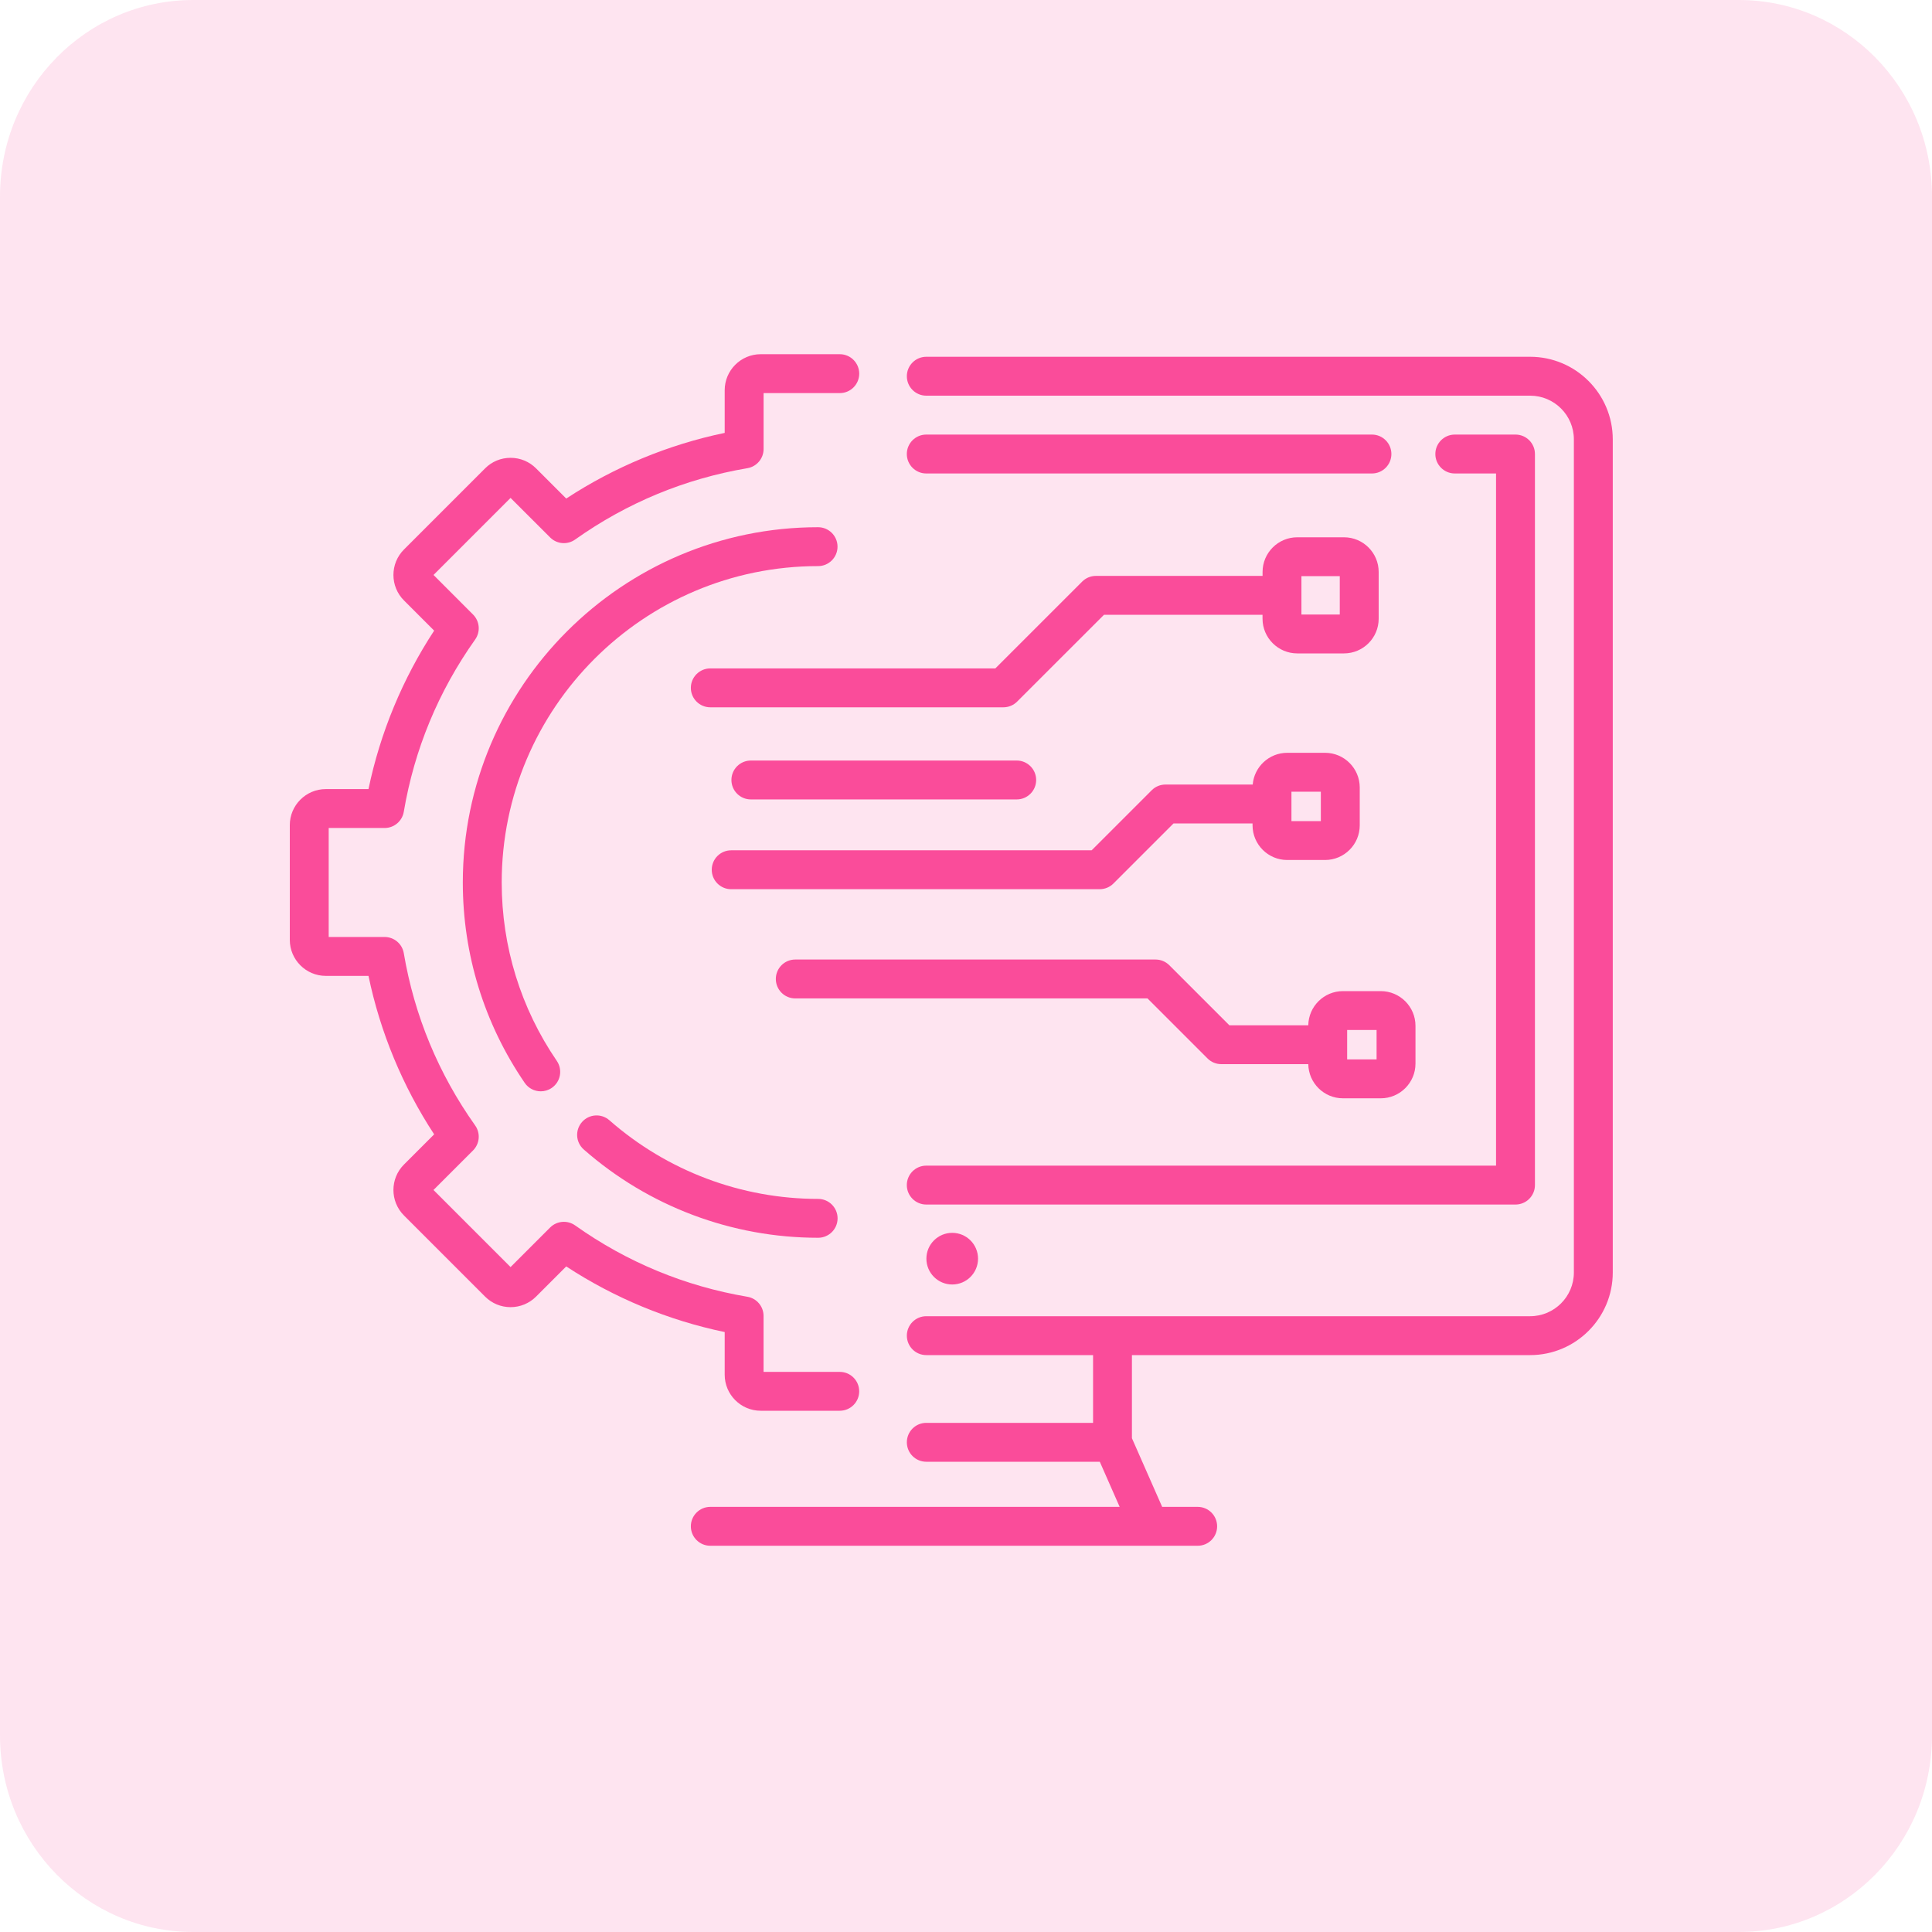 <svg width="60" height="60" viewBox="0 0 60 60" fill="none" xmlns="http://www.w3.org/2000/svg">
<g clip-path="url(#clip0_1628_924)">
<path opacity="0.15" d="M54 0H6C2.686 0 0 2.732 0 6.102V53.898C0 57.268 2.686 60 6 60H54C57.314 60 60 57.268 60 53.898V6.102C60 2.732 57.314 0 54 0Z" fill="#FA4C9A"/>
<path d="M47.52 11.08H28.767C28.433 11.08 28.163 11.351 28.163 11.684C28.163 12.018 28.433 12.288 28.767 12.288H47.52C48.269 12.288 48.878 12.897 48.878 13.646V39.518C48.878 40.267 48.269 40.876 47.52 40.876H28.767C28.433 40.876 28.163 41.147 28.163 41.48C28.163 41.814 28.433 42.084 28.767 42.084H33.946V44.188H28.767C28.433 44.188 28.163 44.458 28.163 44.792C28.163 45.126 28.433 45.396 28.767 45.396H34.155L34.772 46.797H28.767H22.059C21.726 46.797 21.455 47.068 21.455 47.401C21.455 47.735 21.726 48.005 22.059 48.005H28.767H35.698H37.195C37.529 48.005 37.799 47.735 37.799 47.401C37.799 47.068 37.529 46.797 37.195 46.797H36.092L35.153 44.665V42.084H47.52C48.935 42.084 50.086 40.933 50.086 39.518V13.646C50.086 12.231 48.935 11.08 47.52 11.08Z" fill="#FA4C9A"/>
<path d="M28.766 36.2C28.433 36.2 28.162 36.47 28.162 36.804C28.162 37.137 28.433 37.408 28.766 37.408H47.065C47.399 37.408 47.669 37.137 47.669 36.804V14.1C47.669 13.767 47.399 13.496 47.065 13.496H45.18C44.847 13.496 44.576 13.767 44.576 14.1C44.576 14.434 44.847 14.704 45.18 14.704H46.461V36.2H28.766Z" fill="#FA4C9A"/>
<path d="M42.607 13.496H28.766C28.433 13.496 28.162 13.767 28.162 14.1C28.162 14.434 28.433 14.704 28.766 14.704H42.607C42.94 14.704 43.211 14.434 43.211 14.1C43.211 13.767 42.94 13.496 42.607 13.496Z" fill="#FA4C9A"/>
<path d="M29.572 39.891C30.015 39.891 30.374 39.532 30.374 39.089C30.374 38.646 30.015 38.287 29.572 38.287C29.129 38.287 28.77 38.646 28.77 39.089C28.77 39.532 29.129 39.891 29.572 39.891Z" fill="#FA4C9A"/>
<path d="M22.506 42.693C22.506 43.31 23.008 43.812 23.625 43.812H26.079C26.413 43.812 26.683 43.542 26.683 43.209C26.683 42.875 26.413 42.605 26.079 42.605H23.713V40.868C23.713 40.573 23.501 40.321 23.21 40.272C21.269 39.943 19.47 39.198 17.861 38.056C17.621 37.886 17.293 37.913 17.084 38.122L15.856 39.35L13.462 36.956L14.691 35.728C14.899 35.52 14.927 35.191 14.756 34.951C13.615 33.343 12.869 31.543 12.54 29.602C12.491 29.312 12.239 29.099 11.945 29.099H10.208V25.714H11.945C12.239 25.714 12.491 25.501 12.54 25.21C12.869 23.269 13.615 21.47 14.756 19.861C14.927 19.621 14.899 19.293 14.691 19.085L13.463 17.856L15.856 15.463L17.085 16.691C17.293 16.899 17.621 16.927 17.861 16.756C19.47 15.615 21.27 14.869 23.211 14.54C23.501 14.491 23.714 14.239 23.714 13.945V12.208H26.08C26.413 12.208 26.684 11.938 26.684 11.604C26.684 11.27 26.413 11 26.08 11H23.625C23.008 11 22.506 11.502 22.506 12.119V13.444C20.761 13.806 19.077 14.504 17.585 15.483L16.648 14.546C16.436 14.334 16.155 14.218 15.856 14.218C15.557 14.218 15.276 14.334 15.065 14.546L12.546 17.065C12.109 17.501 12.109 18.211 12.546 18.648L13.483 19.585C12.504 21.077 11.806 22.761 11.444 24.506H10.119C9.502 24.506 9 25.008 9 25.625V29.188C9 29.805 9.502 30.307 10.119 30.307H11.444C11.806 32.052 12.504 33.735 13.483 35.228L12.546 36.165C12.109 36.601 12.109 37.311 12.546 37.748L15.065 40.267C15.276 40.478 15.557 40.595 15.856 40.595C16.155 40.595 16.436 40.478 16.648 40.267L17.585 39.33C19.077 40.309 20.761 41.006 22.506 41.368L22.506 42.693Z" fill="#FA4C9A"/>
<path d="M25.406 17.581C25.739 17.581 26.01 17.311 26.01 16.977C26.01 16.643 25.739 16.373 25.406 16.373C19.322 16.373 14.373 21.322 14.373 27.406C14.373 29.64 15.038 31.791 16.295 33.629C16.412 33.8 16.602 33.892 16.794 33.892C16.912 33.892 17.03 33.858 17.135 33.786C17.41 33.598 17.48 33.222 17.292 32.947C16.173 31.311 15.581 29.395 15.581 27.406C15.581 21.988 19.988 17.581 25.406 17.581Z" fill="#FA4C9A"/>
<path d="M18.129 35.698C20.142 37.467 22.727 38.44 25.408 38.44C25.741 38.44 26.012 38.17 26.012 37.837C26.012 37.503 25.741 37.233 25.408 37.233C23.02 37.233 20.719 36.365 18.926 34.791C18.676 34.571 18.294 34.595 18.074 34.846C17.854 35.097 17.878 35.478 18.129 35.698Z" fill="#FA4C9A"/>
<path d="M42.816 19.215V17.763C42.816 17.169 42.333 16.686 41.739 16.686H40.287C39.693 16.686 39.21 17.169 39.21 17.763V17.885H34.035C33.875 17.885 33.721 17.948 33.608 18.062L30.911 20.758H22.059C21.726 20.758 21.455 21.029 21.455 21.362C21.455 21.696 21.726 21.966 22.059 21.966H31.161C31.322 21.966 31.475 21.902 31.588 21.789L34.285 19.093H39.209V19.215C39.209 19.808 39.693 20.292 40.287 20.292H41.739C42.333 20.292 42.816 19.809 42.816 19.215ZM41.608 19.084H40.417V17.893H41.608V19.084Z" fill="#FA4C9A"/>
<path d="M39.976 26.708H41.151C41.745 26.708 42.228 26.225 42.228 25.631V24.456C42.228 23.862 41.745 23.379 41.151 23.379H39.976C39.413 23.379 38.95 23.814 38.904 24.365H36.194C36.033 24.365 35.88 24.429 35.767 24.542L33.902 26.407H22.707C22.374 26.407 22.104 26.677 22.104 27.011C22.104 27.345 22.374 27.615 22.707 27.615H34.152C34.312 27.615 34.466 27.551 34.579 27.438L36.444 25.573H38.899V25.631C38.899 26.225 39.382 26.708 39.976 26.708ZM40.107 24.587H41.02V25.5H40.107V24.587Z" fill="#FA4C9A"/>
<path d="M42.881 30.78H41.707C41.118 30.78 40.639 31.254 40.63 31.841H38.179L36.314 29.976C36.201 29.862 36.047 29.799 35.887 29.799H24.698C24.364 29.799 24.094 30.069 24.094 30.403C24.094 30.736 24.364 31.007 24.698 31.007H35.637L37.502 32.872C37.615 32.985 37.768 33.048 37.929 33.048H40.63C40.639 33.635 41.118 34.109 41.707 34.109H42.881C43.475 34.109 43.959 33.626 43.959 33.032V31.857C43.959 31.263 43.475 30.78 42.881 30.78ZM42.751 32.901H41.837V31.988H42.751V32.901Z" fill="#FA4C9A"/>
<path d="M31.575 24.827C31.908 24.827 32.179 24.557 32.179 24.223C32.179 23.89 31.908 23.619 31.575 23.619H23.319C22.985 23.619 22.715 23.89 22.715 24.223C22.715 24.557 22.985 24.827 23.319 24.827H31.575Z" fill="#FA4C9A"/>
</g>
<defs>
<clipPath id="clip0_1628_924">
<rect width="60" height="60" fill="white"/>
</clipPath>
</defs>
</svg>
